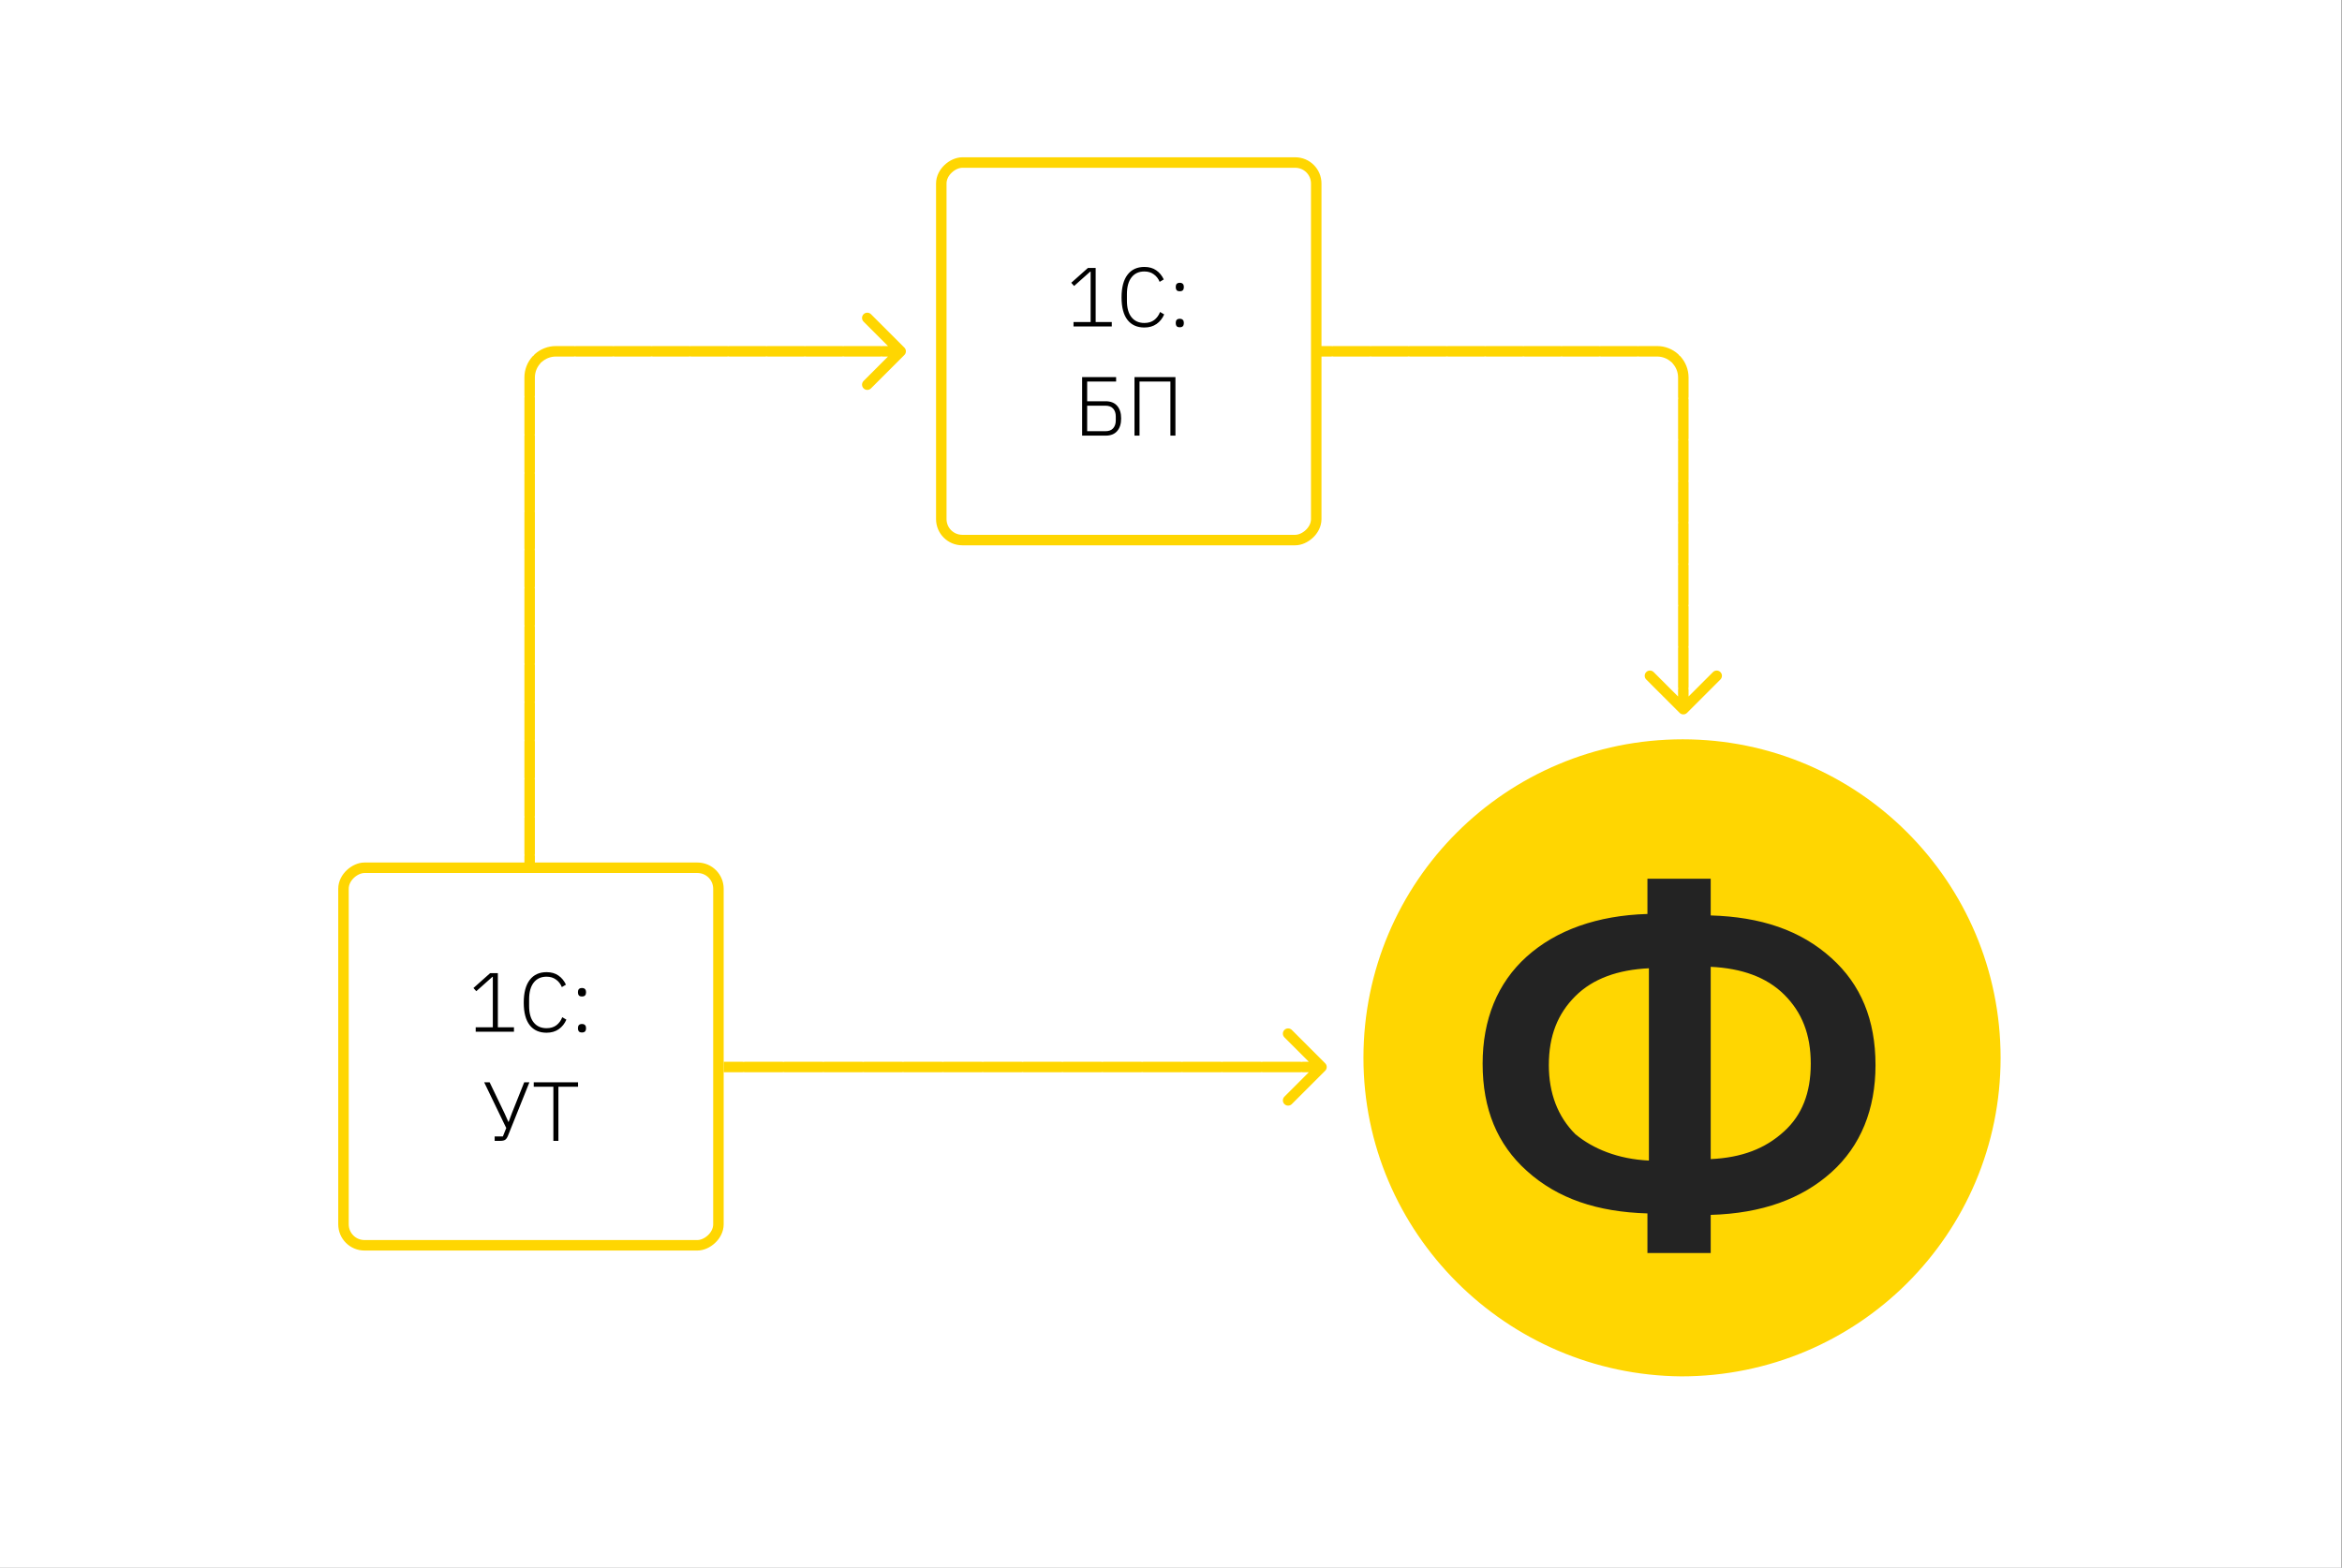 <?xml version="1.0" encoding="UTF-8"?> <svg xmlns="http://www.w3.org/2000/svg" width="472" height="316" viewBox="0 0 472 316" fill="none"><rect x="0" y="0" width="472" height="316" fill="#808080" stroke="none"/><g clip-path="url(#clip0_3306_1042)"><rect width="316" height="471.886" transform="translate(0 316) rotate(-90)" fill="white"></rect><path d="M182.263 70.062C182.676 70.475 182.676 71.144 182.263 71.557L175.537 78.282C175.124 78.695 174.455 78.695 174.043 78.282C173.63 77.87 173.63 77.201 174.043 76.788L180.021 70.809L174.043 64.831C173.63 64.418 173.63 63.749 174.043 63.336C174.455 62.923 175.124 62.923 175.537 63.336L182.263 70.062ZM105.686 180.3C105.686 179.716 106.159 179.243 106.743 179.243C107.327 179.243 107.8 179.716 107.8 180.3H105.686ZM107.8 179.786C107.8 180.37 107.327 180.843 106.743 180.843C106.159 180.843 105.686 180.37 105.686 179.786H107.8ZM105.686 172.6C105.686 172.016 106.159 171.543 106.743 171.543C107.327 171.543 107.8 172.016 107.8 172.6H105.686ZM107.8 172.086C107.8 172.67 107.327 173.143 106.743 173.143C106.159 173.143 105.686 172.67 105.686 172.086H107.8ZM105.686 164.9C105.686 164.316 106.159 163.843 106.743 163.843C107.327 163.843 107.8 164.316 107.8 164.9H105.686ZM107.8 164.386C107.8 164.97 107.327 165.443 106.743 165.443C106.159 165.443 105.686 164.97 105.686 164.386H107.8ZM105.686 157.2C105.686 156.616 106.159 156.143 106.743 156.143C107.327 156.143 107.8 156.616 107.8 157.2H105.686ZM107.8 156.686C107.8 157.27 107.327 157.743 106.743 157.743C106.159 157.743 105.686 157.27 105.686 156.686H107.8ZM105.686 149.5C105.686 148.916 106.159 148.443 106.743 148.443C107.327 148.443 107.8 148.916 107.8 149.5H105.686ZM107.8 148.986C107.8 149.57 107.327 150.043 106.743 150.043C106.159 150.043 105.686 149.57 105.686 148.986H107.8ZM105.686 141.8C105.686 141.216 106.159 140.743 106.743 140.743C107.327 140.743 107.8 141.216 107.8 141.8H105.686ZM107.8 141.287C107.8 141.87 107.327 142.343 106.743 142.343C106.159 142.343 105.686 141.87 105.686 141.287H107.8ZM105.686 134.1C105.686 133.516 106.159 133.043 106.743 133.043C107.327 133.043 107.8 133.516 107.8 134.1H105.686ZM107.8 133.587C107.8 134.17 107.327 134.643 106.743 134.643C106.159 134.643 105.686 134.17 105.686 133.587H107.8ZM105.686 126.4C105.686 125.816 106.159 125.343 106.743 125.343C107.327 125.343 107.8 125.816 107.8 126.4H105.686ZM107.8 125.887C107.8 126.47 107.327 126.944 106.743 126.944C106.159 126.944 105.686 126.47 105.686 125.887H107.8ZM105.686 118.7C105.686 118.116 106.159 117.643 106.743 117.643C107.327 117.643 107.8 118.116 107.8 118.7H105.686ZM107.8 118.187C107.8 118.77 107.327 119.244 106.743 119.244C106.159 119.244 105.686 118.77 105.686 118.187H107.8ZM105.686 111C105.686 110.416 106.159 109.943 106.743 109.943C107.327 109.943 107.8 110.416 107.8 111H105.686ZM107.8 110.487C107.8 111.07 107.327 111.544 106.743 111.544C106.159 111.544 105.686 111.07 105.686 110.487H107.8ZM105.686 103.3C105.686 102.716 106.159 102.243 106.743 102.243C107.327 102.243 107.8 102.716 107.8 103.3H105.686ZM107.8 102.787C107.8 103.37 107.327 103.844 106.743 103.844C106.159 103.844 105.686 103.37 105.686 102.787H107.8ZM105.686 95.6C105.686 95.016 106.159 94.543 106.743 94.543C107.327 94.543 107.8 95.016 107.8 95.6H105.686ZM107.8 95.087C107.8 95.671 107.327 96.144 106.743 96.144C106.159 96.144 105.686 95.671 105.686 95.087H107.8ZM105.686 87.9C105.686 87.317 106.159 86.843 106.743 86.843C107.327 86.843 107.8 87.317 107.8 87.9H105.686ZM107.8 87.387C107.8 87.971 107.327 88.444 106.743 88.444C106.159 88.444 105.686 87.971 105.686 87.387H107.8ZM105.686 80.2C105.686 79.617 106.159 79.143 106.743 79.143C107.327 79.143 107.8 79.617 107.8 80.2H105.686ZM107.8 79.687C107.8 80.271 107.327 80.744 106.743 80.744C106.159 80.744 105.686 80.271 105.686 79.687H107.8ZM107.315 71.85C107.706 71.417 108.374 71.382 108.808 71.773C109.241 72.163 109.276 72.832 108.885 73.265L107.315 71.85ZM109.199 72.952C108.765 73.342 108.097 73.308 107.706 72.874C107.316 72.44 107.35 71.772 107.784 71.381L109.199 72.952ZM115.63 69.752C116.214 69.752 116.687 70.226 116.687 70.809C116.687 71.393 116.214 71.866 115.63 71.866V69.752ZM116.145 71.866C115.561 71.866 115.088 71.393 115.088 70.809C115.088 70.226 115.561 69.752 116.145 69.752V71.866ZM123.351 69.752C123.935 69.752 124.408 70.226 124.408 70.809C124.408 71.393 123.935 71.866 123.351 71.866V69.752ZM123.866 71.866C123.282 71.866 122.809 71.393 122.809 70.809C122.809 70.226 123.282 69.752 123.866 69.752V71.866ZM131.072 69.752C131.656 69.752 132.129 70.226 132.129 70.809C132.129 71.393 131.656 71.866 131.072 71.866V69.752ZM131.587 71.866C131.003 71.866 130.53 71.393 130.53 70.809C130.53 70.226 131.003 69.752 131.587 69.752V71.866ZM138.793 69.752C139.377 69.752 139.85 70.226 139.85 70.809C139.85 71.393 139.377 71.866 138.793 71.866V69.752ZM139.308 71.866C138.724 71.866 138.251 71.393 138.251 70.809C138.251 70.226 138.724 69.752 139.308 69.752V71.866ZM146.514 69.752C147.098 69.752 147.571 70.226 147.571 70.809C147.571 71.393 147.098 71.866 146.514 71.866V69.752ZM147.029 71.866C146.445 71.866 145.972 71.393 145.972 70.809C145.972 70.226 146.445 69.752 147.029 69.752V71.866ZM154.235 69.752C154.819 69.752 155.292 70.226 155.292 70.809C155.292 71.393 154.819 71.866 154.235 71.866V69.752ZM154.75 71.866C154.166 71.866 153.693 71.393 153.693 70.809C153.693 70.226 154.166 69.752 154.75 69.752V71.866ZM161.956 69.752C162.54 69.752 163.013 70.226 163.013 70.809C163.013 71.393 162.54 71.866 161.956 71.866V69.752ZM162.471 71.866C161.887 71.866 161.414 71.393 161.414 70.809C161.414 70.226 161.887 69.752 162.471 69.752V71.866ZM169.677 69.752C170.261 69.752 170.734 70.226 170.734 70.809C170.734 71.393 170.261 71.866 169.677 71.866V69.752ZM170.192 71.866C169.608 71.866 169.135 71.393 169.135 70.809C169.135 70.226 169.608 69.752 170.192 69.752V71.866ZM177.398 69.752C177.981 69.752 178.455 70.226 178.455 70.809C178.455 71.393 177.981 71.866 177.398 71.866V69.752ZM177.913 71.866C177.329 71.866 176.856 71.393 176.856 70.809C176.856 70.226 177.329 69.752 177.913 69.752V71.866ZM105.686 183.893V180.3H107.8V183.893H105.686ZM105.686 179.786V172.6H107.8V179.786H105.686ZM105.686 172.086V164.9H107.8V172.086H105.686ZM105.686 164.386V157.2H107.8V164.386H105.686ZM105.686 156.686V149.5H107.8V156.686H105.686ZM105.686 148.986V141.8H107.8V148.986H105.686ZM105.686 141.287V134.1H107.8V141.287H105.686ZM105.686 133.587V126.4H107.8V133.587H105.686ZM105.686 125.887V118.7H107.8V125.887H105.686ZM105.686 118.187V111H107.8V118.187H105.686ZM105.686 110.487V103.3H107.8V110.487H105.686ZM105.686 102.787V95.6H107.8V102.787H105.686ZM105.686 95.087V87.9H107.8V95.087H105.686ZM105.686 87.387V80.2H107.8V87.387H105.686ZM105.686 79.687V76.094H107.8V79.687H105.686ZM105.686 76.094C105.686 74.463 106.303 72.973 107.315 71.85L108.885 73.265C108.21 74.015 107.8 75.005 107.8 76.094H105.686ZM107.784 71.381C108.907 70.37 110.396 69.752 112.027 69.752V71.866C110.939 71.866 109.949 72.276 109.199 72.952L107.784 71.381ZM112.027 69.752H115.63V71.866H112.027V69.752ZM116.145 69.752H123.351V71.866H116.145V69.752ZM123.866 69.752H131.072V71.866H123.866V69.752ZM131.587 69.752H138.793V71.866H131.587V69.752ZM139.308 69.752H146.514V71.866H139.308V69.752ZM147.029 69.752H154.235V71.866H147.029V69.752ZM154.75 69.752H161.956V71.866H154.75V69.752ZM162.471 69.752H169.677V71.866H162.471V69.752ZM170.192 69.752H177.398V71.866H170.192V69.752ZM177.913 69.752H181.516V71.866H177.913V69.752ZM182.263 70.062C182.676 70.475 182.676 71.144 182.263 71.557L175.537 78.282C175.124 78.695 174.455 78.695 174.043 78.282C173.63 77.87 173.63 77.201 174.043 76.788L180.021 70.809L174.043 64.831C173.63 64.418 173.63 63.749 174.043 63.336C174.455 62.923 175.124 62.923 175.537 63.336L182.263 70.062ZM105.686 180.3C105.686 179.716 106.159 179.243 106.743 179.243C107.327 179.243 107.8 179.716 107.8 180.3H105.686ZM107.8 179.786C107.8 180.37 107.327 180.843 106.743 180.843C106.159 180.843 105.686 180.37 105.686 179.786H107.8ZM105.686 172.6C105.686 172.016 106.159 171.543 106.743 171.543C107.327 171.543 107.8 172.016 107.8 172.6H105.686ZM107.8 172.086C107.8 172.67 107.327 173.143 106.743 173.143C106.159 173.143 105.686 172.67 105.686 172.086H107.8ZM105.686 164.9C105.686 164.316 106.159 163.843 106.743 163.843C107.327 163.843 107.8 164.316 107.8 164.9H105.686ZM107.8 164.386C107.8 164.97 107.327 165.443 106.743 165.443C106.159 165.443 105.686 164.97 105.686 164.386H107.8ZM105.686 157.2C105.686 156.616 106.159 156.143 106.743 156.143C107.327 156.143 107.8 156.616 107.8 157.2H105.686ZM107.8 156.686C107.8 157.27 107.327 157.743 106.743 157.743C106.159 157.743 105.686 157.27 105.686 156.686H107.8ZM105.686 149.5C105.686 148.916 106.159 148.443 106.743 148.443C107.327 148.443 107.8 148.916 107.8 149.5H105.686ZM107.8 148.986C107.8 149.57 107.327 150.043 106.743 150.043C106.159 150.043 105.686 149.57 105.686 148.986H107.8ZM105.686 141.8C105.686 141.216 106.159 140.743 106.743 140.743C107.327 140.743 107.8 141.216 107.8 141.8H105.686ZM107.8 141.287C107.8 141.87 107.327 142.343 106.743 142.343C106.159 142.343 105.686 141.87 105.686 141.287H107.8ZM105.686 134.1C105.686 133.516 106.159 133.043 106.743 133.043C107.327 133.043 107.8 133.516 107.8 134.1H105.686ZM107.8 133.587C107.8 134.17 107.327 134.643 106.743 134.643C106.159 134.643 105.686 134.17 105.686 133.587H107.8ZM105.686 126.4C105.686 125.816 106.159 125.343 106.743 125.343C107.327 125.343 107.8 125.816 107.8 126.4H105.686ZM107.8 125.887C107.8 126.47 107.327 126.944 106.743 126.944C106.159 126.944 105.686 126.47 105.686 125.887H107.8ZM105.686 118.7C105.686 118.116 106.159 117.643 106.743 117.643C107.327 117.643 107.8 118.116 107.8 118.7H105.686ZM107.8 118.187C107.8 118.77 107.327 119.244 106.743 119.244C106.159 119.244 105.686 118.77 105.686 118.187H107.8ZM105.686 111C105.686 110.416 106.159 109.943 106.743 109.943C107.327 109.943 107.8 110.416 107.8 111H105.686ZM107.8 110.487C107.8 111.07 107.327 111.544 106.743 111.544C106.159 111.544 105.686 111.07 105.686 110.487H107.8ZM105.686 103.3C105.686 102.716 106.159 102.243 106.743 102.243C107.327 102.243 107.8 102.716 107.8 103.3H105.686ZM107.8 102.787C107.8 103.37 107.327 103.844 106.743 103.844C106.159 103.844 105.686 103.37 105.686 102.787H107.8ZM105.686 95.6C105.686 95.016 106.159 94.543 106.743 94.543C107.327 94.543 107.8 95.016 107.8 95.6H105.686ZM107.8 95.087C107.8 95.671 107.327 96.144 106.743 96.144C106.159 96.144 105.686 95.671 105.686 95.087H107.8ZM105.686 87.9C105.686 87.317 106.159 86.843 106.743 86.843C107.327 86.843 107.8 87.317 107.8 87.9H105.686ZM107.8 87.387C107.8 87.971 107.327 88.444 106.743 88.444C106.159 88.444 105.686 87.971 105.686 87.387H107.8ZM105.686 80.2C105.686 79.617 106.159 79.143 106.743 79.143C107.327 79.143 107.8 79.617 107.8 80.2H105.686ZM107.8 79.687C107.8 80.271 107.327 80.744 106.743 80.744C106.159 80.744 105.686 80.271 105.686 79.687H107.8ZM107.315 71.85C107.706 71.417 108.374 71.382 108.808 71.773C109.241 72.163 109.276 72.832 108.885 73.265L107.315 71.85ZM109.199 72.952C108.765 73.342 108.097 73.308 107.706 72.874C107.316 72.44 107.35 71.772 107.784 71.381L109.199 72.952ZM115.63 69.752C116.214 69.752 116.687 70.226 116.687 70.809C116.687 71.393 116.214 71.866 115.63 71.866V69.752ZM116.145 71.866C115.561 71.866 115.088 71.393 115.088 70.809C115.088 70.226 115.561 69.752 116.145 69.752V71.866ZM123.351 69.752C123.935 69.752 124.408 70.226 124.408 70.809C124.408 71.393 123.935 71.866 123.351 71.866V69.752ZM123.866 71.866C123.282 71.866 122.809 71.393 122.809 70.809C122.809 70.226 123.282 69.752 123.866 69.752V71.866ZM131.072 69.752C131.656 69.752 132.129 70.226 132.129 70.809C132.129 71.393 131.656 71.866 131.072 71.866V69.752ZM131.587 71.866C131.003 71.866 130.53 71.393 130.53 70.809C130.53 70.226 131.003 69.752 131.587 69.752V71.866ZM138.793 69.752C139.377 69.752 139.85 70.226 139.85 70.809C139.85 71.393 139.377 71.866 138.793 71.866V69.752ZM139.308 71.866C138.724 71.866 138.251 71.393 138.251 70.809C138.251 70.226 138.724 69.752 139.308 69.752V71.866ZM146.514 69.752C147.098 69.752 147.571 70.226 147.571 70.809C147.571 71.393 147.098 71.866 146.514 71.866V69.752ZM147.029 71.866C146.445 71.866 145.972 71.393 145.972 70.809C145.972 70.226 146.445 69.752 147.029 69.752V71.866ZM154.235 69.752C154.819 69.752 155.292 70.226 155.292 70.809C155.292 71.393 154.819 71.866 154.235 71.866V69.752ZM154.75 71.866C154.166 71.866 153.693 71.393 153.693 70.809C153.693 70.226 154.166 69.752 154.75 69.752V71.866ZM161.956 69.752C162.54 69.752 163.013 70.226 163.013 70.809C163.013 71.393 162.54 71.866 161.956 71.866V69.752ZM162.471 71.866C161.887 71.866 161.414 71.393 161.414 70.809C161.414 70.226 161.887 69.752 162.471 69.752V71.866ZM169.677 69.752C170.261 69.752 170.734 70.226 170.734 70.809C170.734 71.393 170.261 71.866 169.677 71.866V69.752ZM170.192 71.866C169.608 71.866 169.135 71.393 169.135 70.809C169.135 70.226 169.608 69.752 170.192 69.752V71.866ZM177.398 69.752C177.981 69.752 178.455 70.226 178.455 70.809C178.455 71.393 177.981 71.866 177.398 71.866V69.752ZM177.913 71.866C177.329 71.866 176.856 71.393 176.856 70.809C176.856 70.226 177.329 69.752 177.913 69.752V71.866ZM105.686 183.893V180.3H107.8V183.893H105.686ZM105.686 179.786V172.6H107.8V179.786H105.686ZM105.686 172.086V164.9H107.8V172.086H105.686ZM105.686 164.386V157.2H107.8V164.386H105.686ZM105.686 156.686V149.5H107.8V156.686H105.686ZM105.686 148.986V141.8H107.8V148.986H105.686ZM105.686 141.287V134.1H107.8V141.287H105.686ZM105.686 133.587V126.4H107.8V133.587H105.686ZM105.686 125.887V118.7H107.8V125.887H105.686ZM105.686 118.187V111H107.8V118.187H105.686ZM105.686 110.487V103.3H107.8V110.487H105.686ZM105.686 102.787V95.6H107.8V102.787H105.686ZM105.686 95.087V87.9H107.8V95.087H105.686ZM105.686 87.387V80.2H107.8V87.387H105.686ZM105.686 79.687V76.094H107.8V79.687H105.686ZM105.686 76.094C105.686 74.463 106.303 72.973 107.315 71.85L108.885 73.265C108.21 74.015 107.8 75.005 107.8 76.094H105.686ZM107.784 71.381C108.907 70.37 110.396 69.752 112.027 69.752V71.866C110.939 71.866 109.949 72.276 109.199 72.952L107.784 71.381ZM112.027 69.752H115.63V71.866H112.027V69.752ZM116.145 69.752H123.351V71.866H116.145V69.752ZM123.866 69.752H131.072V71.866H123.866V69.752ZM131.587 69.752H138.793V71.866H131.587V69.752ZM139.308 69.752H146.514V71.866H139.308V69.752ZM147.029 69.752H154.235V71.866H147.029V69.752ZM154.75 69.752H161.956V71.866H154.75V69.752ZM162.471 69.752H169.677V71.866H162.471V69.752ZM170.192 69.752H177.398V71.866H170.192V69.752ZM177.913 69.752H181.516V71.866H177.913V69.752Z" fill="#FFD601"></path><path d="M339.999 143.687C339.586 144.1 338.917 144.1 338.504 143.687L331.778 136.961C331.366 136.549 331.366 135.879 331.778 135.467C332.191 135.054 332.86 135.054 333.273 135.467L339.252 141.445L345.23 135.467C345.643 135.054 346.312 135.054 346.725 135.467C347.137 135.879 347.137 136.549 346.725 136.961L339.999 143.687ZM229.761 69.752C230.345 69.752 230.818 70.226 230.818 70.809C230.818 71.393 230.345 71.866 229.761 71.866V69.752ZM230.275 71.866C229.691 71.866 229.218 71.393 229.218 70.809C229.218 70.226 229.691 69.752 230.275 69.752V71.866ZM237.461 69.752C238.045 69.752 238.518 70.226 238.518 70.809C238.518 71.393 238.045 71.866 237.461 71.866V69.752ZM237.975 71.866C237.391 71.866 236.918 71.393 236.918 70.809C236.918 70.226 237.391 69.752 237.975 69.752V71.866ZM245.161 69.752C245.745 69.752 246.218 70.226 246.218 70.809C246.218 71.393 245.745 71.866 245.161 71.866V69.752ZM245.675 71.866C245.091 71.866 244.618 71.393 244.618 70.809C244.618 70.226 245.091 69.752 245.675 69.752V71.866ZM252.861 69.752C253.445 69.752 253.918 70.226 253.918 70.809C253.918 71.393 253.445 71.866 252.861 71.866V69.752ZM253.374 71.866C252.791 71.866 252.318 71.393 252.318 70.809C252.318 70.226 252.791 69.752 253.374 69.752V71.866ZM260.561 69.752C261.145 69.752 261.618 70.226 261.618 70.809C261.618 71.393 261.145 71.866 260.561 71.866V69.752ZM261.074 71.866C260.491 71.866 260.018 71.393 260.018 70.809C260.018 70.226 260.491 69.752 261.074 69.752V71.866ZM268.261 69.752C268.845 69.752 269.318 70.226 269.318 70.809C269.318 71.393 268.845 71.866 268.261 71.866V69.752ZM268.774 71.866C268.191 71.866 267.718 71.393 267.718 70.809C267.718 70.226 268.191 69.752 268.774 69.752V71.866ZM275.961 69.752C276.545 69.752 277.018 70.226 277.018 70.809C277.018 71.393 276.545 71.866 275.961 71.866V69.752ZM276.474 71.866C275.891 71.866 275.417 71.393 275.417 70.809C275.417 70.226 275.891 69.752 276.474 69.752V71.866ZM283.661 69.752C284.245 69.752 284.718 70.226 284.718 70.809C284.718 71.393 284.245 71.866 283.661 71.866V69.752ZM284.174 71.866C283.591 71.866 283.117 71.393 283.117 70.809C283.117 70.226 283.591 69.752 284.174 69.752V71.866ZM291.361 69.752C291.945 69.752 292.418 70.226 292.418 70.809C292.418 71.393 291.945 71.866 291.361 71.866V69.752ZM291.874 71.866C291.291 71.866 290.817 71.393 290.817 70.809C290.817 70.226 291.291 69.752 291.874 69.752V71.866ZM299.061 69.752C299.645 69.752 300.118 70.226 300.118 70.809C300.118 71.393 299.645 71.866 299.061 71.866V69.752ZM299.574 71.866C298.99 71.866 298.517 71.393 298.517 70.809C298.517 70.226 298.99 69.752 299.574 69.752V71.866ZM306.761 69.752C307.344 69.752 307.818 70.226 307.818 70.809C307.818 71.393 307.344 71.866 306.761 71.866V69.752ZM307.274 71.866C306.69 71.866 306.217 71.393 306.217 70.809C306.217 70.226 306.69 69.752 307.274 69.752V71.866ZM314.461 69.752C315.044 69.752 315.518 70.226 315.518 70.809C315.518 71.393 315.044 71.866 314.461 71.866V69.752ZM314.974 71.866C314.39 71.866 313.917 71.393 313.917 70.809C313.917 70.226 314.39 69.752 314.974 69.752V71.866ZM322.161 69.752C322.744 69.752 323.218 70.226 323.218 70.809C323.218 71.393 322.744 71.866 322.161 71.866V69.752ZM322.674 71.866C322.09 71.866 321.617 71.393 321.617 70.809C321.617 70.226 322.09 69.752 322.674 69.752V71.866ZM329.861 69.752C330.444 69.752 330.917 70.226 330.917 70.809C330.917 71.393 330.444 71.866 329.861 71.866V69.752ZM330.374 71.866C329.79 71.866 329.317 71.393 329.317 70.809C329.317 70.226 329.79 69.752 330.374 69.752V71.866ZM338.211 71.382C338.644 71.772 338.679 72.44 338.288 72.874C337.898 73.308 337.229 73.343 336.796 72.952L338.211 71.382ZM337.109 73.265C336.718 72.832 336.753 72.163 337.187 71.773C337.621 71.382 338.289 71.417 338.68 71.85L337.109 73.265ZM340.308 79.993C340.308 80.577 339.835 81.05 339.252 81.05C338.668 81.05 338.195 80.577 338.195 79.993H340.308ZM338.195 80.55C338.195 79.966 338.668 79.493 339.252 79.493C339.835 79.493 340.308 79.966 340.308 80.55H338.195ZM340.308 88.349C340.308 88.933 339.835 89.406 339.252 89.406C338.668 89.406 338.195 88.933 338.195 88.349H340.308ZM338.195 88.906C338.195 88.322 338.668 87.849 339.252 87.849C339.835 87.849 340.308 88.322 340.308 88.906H338.195ZM340.308 96.705C340.308 97.288 339.835 97.761 339.252 97.761C338.668 97.761 338.195 97.288 338.195 96.705H340.308ZM338.195 97.262C338.195 96.678 338.668 96.205 339.252 96.205C339.835 96.205 340.308 96.678 340.308 97.262H338.195ZM340.308 105.06C340.308 105.644 339.835 106.117 339.252 106.117C338.668 106.117 338.195 105.644 338.195 105.06H340.308ZM338.195 105.617C338.195 105.034 338.668 104.561 339.252 104.561C339.835 104.561 340.308 105.034 340.308 105.617H338.195ZM340.308 113.416C340.308 114 339.835 114.473 339.252 114.473C338.668 114.473 338.195 114 338.195 113.416H340.308ZM338.195 113.973C338.195 113.389 338.668 112.916 339.252 112.916C339.835 112.916 340.308 113.389 340.308 113.973H338.195ZM340.308 121.772C340.308 122.356 339.835 122.829 339.252 122.829C338.668 122.829 338.195 122.356 338.195 121.772H340.308ZM338.195 122.329C338.195 121.745 338.668 121.272 339.252 121.272C339.835 121.272 340.308 121.745 340.308 122.329H338.195ZM340.308 130.128C340.308 130.711 339.835 131.185 339.252 131.185C338.668 131.185 338.195 130.711 338.195 130.128H340.308ZM338.195 130.685C338.195 130.101 338.668 129.628 339.252 129.628C339.835 129.628 340.308 130.101 340.308 130.685H338.195ZM340.308 138.483C340.308 139.067 339.835 139.54 339.252 139.54C338.668 139.54 338.195 139.067 338.195 138.483H340.308ZM338.195 139.04C338.195 138.457 338.668 137.984 339.252 137.984C339.835 137.984 340.308 138.457 340.308 139.04H338.195ZM226.168 69.752H229.761V71.866H226.168V69.752ZM230.275 69.752H237.461V71.866H230.275V69.752ZM237.975 69.752H245.161V71.866H237.975V69.752ZM245.675 69.752H252.861V71.866H245.675V69.752ZM253.374 69.752H260.561V71.866H253.374V69.752ZM261.074 69.752H268.261V71.866H261.074V69.752ZM268.774 69.752H275.961V71.866H268.774V69.752ZM276.474 69.752H283.661V71.866H276.474V69.752ZM284.174 69.752H291.361V71.866H284.174V69.752ZM291.874 69.752H299.061V71.866H291.874V69.752ZM299.574 69.752H306.761V71.866H299.574V69.752ZM307.274 69.752H314.461V71.866H307.274V69.752ZM314.974 69.752H322.161V71.866H314.974V69.752ZM322.674 69.752H329.861V71.866H322.674V69.752ZM330.374 69.752H333.967V71.866H330.374V69.752ZM333.967 69.752C335.598 69.752 337.088 70.37 338.211 71.382L336.796 72.952C336.046 72.276 335.056 71.866 333.967 71.866V69.752ZM338.68 71.85C339.691 72.973 340.308 74.463 340.308 76.094H338.195C338.195 75.005 337.785 74.015 337.109 73.265L338.68 71.85ZM340.308 76.094V79.993H338.195V76.094H340.308ZM340.308 80.55V88.349H338.195V80.55H340.308ZM340.308 88.906V96.705H338.195V88.906H340.308ZM340.308 97.262V105.06H338.195V97.262H340.308ZM340.308 105.617V113.416H338.195V105.617H340.308ZM340.308 113.973V121.772H338.195V113.973H340.308ZM340.308 122.329V130.128H338.195V122.329H340.308ZM340.308 130.685V138.483H338.195V130.685H340.308ZM340.308 139.04V142.94H338.195V139.04H340.308ZM339.999 143.687C339.586 144.1 338.917 144.1 338.504 143.687L331.778 136.961C331.366 136.549 331.366 135.879 331.778 135.467C332.191 135.054 332.86 135.054 333.273 135.467L339.252 141.445L345.23 135.467C345.643 135.054 346.312 135.054 346.725 135.467C347.137 135.879 347.137 136.549 346.725 136.961L339.999 143.687ZM229.761 69.752C230.345 69.752 230.818 70.226 230.818 70.809C230.818 71.393 230.345 71.866 229.761 71.866V69.752ZM230.275 71.866C229.691 71.866 229.218 71.393 229.218 70.809C229.218 70.226 229.691 69.752 230.275 69.752V71.866ZM237.461 69.752C238.045 69.752 238.518 70.226 238.518 70.809C238.518 71.393 238.045 71.866 237.461 71.866V69.752ZM237.975 71.866C237.391 71.866 236.918 71.393 236.918 70.809C236.918 70.226 237.391 69.752 237.975 69.752V71.866ZM245.161 69.752C245.745 69.752 246.218 70.226 246.218 70.809C246.218 71.393 245.745 71.866 245.161 71.866V69.752ZM245.675 71.866C245.091 71.866 244.618 71.393 244.618 70.809C244.618 70.226 245.091 69.752 245.675 69.752V71.866ZM252.861 69.752C253.445 69.752 253.918 70.226 253.918 70.809C253.918 71.393 253.445 71.866 252.861 71.866V69.752ZM253.374 71.866C252.791 71.866 252.318 71.393 252.318 70.809C252.318 70.226 252.791 69.752 253.374 69.752V71.866ZM260.561 69.752C261.145 69.752 261.618 70.226 261.618 70.809C261.618 71.393 261.145 71.866 260.561 71.866V69.752ZM261.074 71.866C260.491 71.866 260.018 71.393 260.018 70.809C260.018 70.226 260.491 69.752 261.074 69.752V71.866ZM268.261 69.752C268.845 69.752 269.318 70.226 269.318 70.809C269.318 71.393 268.845 71.866 268.261 71.866V69.752ZM268.774 71.866C268.191 71.866 267.718 71.393 267.718 70.809C267.718 70.226 268.191 69.752 268.774 69.752V71.866ZM275.961 69.752C276.545 69.752 277.018 70.226 277.018 70.809C277.018 71.393 276.545 71.866 275.961 71.866V69.752ZM276.474 71.866C275.891 71.866 275.417 71.393 275.417 70.809C275.417 70.226 275.891 69.752 276.474 69.752V71.866ZM283.661 69.752C284.245 69.752 284.718 70.226 284.718 70.809C284.718 71.393 284.245 71.866 283.661 71.866V69.752ZM284.174 71.866C283.591 71.866 283.117 71.393 283.117 70.809C283.117 70.226 283.591 69.752 284.174 69.752V71.866ZM291.361 69.752C291.945 69.752 292.418 70.226 292.418 70.809C292.418 71.393 291.945 71.866 291.361 71.866V69.752ZM291.874 71.866C291.291 71.866 290.817 71.393 290.817 70.809C290.817 70.226 291.291 69.752 291.874 69.752V71.866ZM299.061 69.752C299.645 69.752 300.118 70.226 300.118 70.809C300.118 71.393 299.645 71.866 299.061 71.866V69.752ZM299.574 71.866C298.99 71.866 298.517 71.393 298.517 70.809C298.517 70.226 298.99 69.752 299.574 69.752V71.866ZM306.761 69.752C307.344 69.752 307.818 70.226 307.818 70.809C307.818 71.393 307.344 71.866 306.761 71.866V69.752ZM307.274 71.866C306.69 71.866 306.217 71.393 306.217 70.809C306.217 70.226 306.69 69.752 307.274 69.752V71.866ZM314.461 69.752C315.044 69.752 315.518 70.226 315.518 70.809C315.518 71.393 315.044 71.866 314.461 71.866V69.752ZM314.974 71.866C314.39 71.866 313.917 71.393 313.917 70.809C313.917 70.226 314.39 69.752 314.974 69.752V71.866ZM322.161 69.752C322.744 69.752 323.218 70.226 323.218 70.809C323.218 71.393 322.744 71.866 322.161 71.866V69.752ZM322.674 71.866C322.09 71.866 321.617 71.393 321.617 70.809C321.617 70.226 322.09 69.752 322.674 69.752V71.866ZM329.861 69.752C330.444 69.752 330.917 70.226 330.917 70.809C330.917 71.393 330.444 71.866 329.861 71.866V69.752ZM330.374 71.866C329.79 71.866 329.317 71.393 329.317 70.809C329.317 70.226 329.79 69.752 330.374 69.752V71.866ZM338.211 71.382C338.644 71.772 338.679 72.44 338.288 72.874C337.898 73.308 337.229 73.343 336.796 72.952L338.211 71.382ZM337.109 73.265C336.718 72.832 336.753 72.163 337.187 71.773C337.621 71.382 338.289 71.417 338.68 71.85L337.109 73.265ZM340.308 79.993C340.308 80.577 339.835 81.05 339.252 81.05C338.668 81.05 338.195 80.577 338.195 79.993H340.308ZM338.195 80.55C338.195 79.966 338.668 79.493 339.252 79.493C339.835 79.493 340.308 79.966 340.308 80.55H338.195ZM340.308 88.349C340.308 88.933 339.835 89.406 339.252 89.406C338.668 89.406 338.195 88.933 338.195 88.349H340.308ZM338.195 88.906C338.195 88.322 338.668 87.849 339.252 87.849C339.835 87.849 340.308 88.322 340.308 88.906H338.195ZM340.308 96.705C340.308 97.288 339.835 97.761 339.252 97.761C338.668 97.761 338.195 97.288 338.195 96.705H340.308ZM338.195 97.262C338.195 96.678 338.668 96.205 339.252 96.205C339.835 96.205 340.308 96.678 340.308 97.262H338.195ZM340.308 105.06C340.308 105.644 339.835 106.117 339.252 106.117C338.668 106.117 338.195 105.644 338.195 105.06H340.308ZM338.195 105.617C338.195 105.034 338.668 104.561 339.252 104.561C339.835 104.561 340.308 105.034 340.308 105.617H338.195ZM340.308 113.416C340.308 114 339.835 114.473 339.252 114.473C338.668 114.473 338.195 114 338.195 113.416H340.308ZM338.195 113.973C338.195 113.389 338.668 112.916 339.252 112.916C339.835 112.916 340.308 113.389 340.308 113.973H338.195ZM340.308 121.772C340.308 122.356 339.835 122.829 339.252 122.829C338.668 122.829 338.195 122.356 338.195 121.772H340.308ZM338.195 122.329C338.195 121.745 338.668 121.272 339.252 121.272C339.835 121.272 340.308 121.745 340.308 122.329H338.195ZM340.308 130.128C340.308 130.711 339.835 131.185 339.252 131.185C338.668 131.185 338.195 130.711 338.195 130.128H340.308ZM338.195 130.685C338.195 130.101 338.668 129.628 339.252 129.628C339.835 129.628 340.308 130.101 340.308 130.685H338.195ZM340.308 138.483C340.308 139.067 339.835 139.54 339.252 139.54C338.668 139.54 338.195 139.067 338.195 138.483H340.308ZM338.195 139.04C338.195 138.457 338.668 137.984 339.252 137.984C339.835 137.984 340.308 138.457 340.308 139.04H338.195ZM226.168 69.752H229.761V71.866H226.168V69.752ZM230.275 69.752H237.461V71.866H230.275V69.752ZM237.975 69.752H245.161V71.866H237.975V69.752ZM245.675 69.752H252.861V71.866H245.675V69.752ZM253.374 69.752H260.561V71.866H253.374V69.752ZM261.074 69.752H268.261V71.866H261.074V69.752ZM268.774 69.752H275.961V71.866H268.774V69.752ZM276.474 69.752H283.661V71.866H276.474V69.752ZM284.174 69.752H291.361V71.866H284.174V69.752ZM291.874 69.752H299.061V71.866H291.874V69.752ZM299.574 69.752H306.761V71.866H299.574V69.752ZM307.274 69.752H314.461V71.866H307.274V69.752ZM314.974 69.752H322.161V71.866H314.974V69.752ZM322.674 69.752H329.861V71.866H322.674V69.752ZM330.374 69.752H333.967V71.866H330.374V69.752ZM333.967 69.752C335.598 69.752 337.088 70.37 338.211 71.382L336.796 72.952C336.046 72.276 335.056 71.866 333.967 71.866V69.752ZM338.68 71.85C339.691 72.973 340.308 74.463 340.308 76.094H338.195C338.195 75.005 337.785 74.015 337.109 73.265L338.68 71.85ZM340.308 76.094V79.993H338.195V76.094H340.308ZM340.308 80.55V88.349H338.195V80.55H340.308ZM340.308 88.906V96.705H338.195V88.906H340.308ZM340.308 97.262V105.06H338.195V97.262H340.308ZM340.308 105.617V113.416H338.195V105.617H340.308ZM340.308 113.973V121.772H338.195V113.973H340.308ZM340.308 122.329V130.128H338.195V122.329H340.308ZM340.308 130.685V138.483H338.195V130.685H340.308ZM340.308 139.04V142.94H338.195V139.04H340.308Z" fill="#FFD601"></path><path d="M267.077 215.818C267.489 215.405 267.489 214.736 267.077 214.323L260.351 207.597C259.938 207.184 259.269 207.184 258.856 207.597C258.443 208.01 258.443 208.679 258.856 209.092L264.835 215.07L258.856 221.049C258.443 221.462 258.443 222.131 258.856 222.543C259.269 222.956 259.938 222.956 260.351 222.543L267.077 215.818ZM149.596 216.127C150.18 216.127 150.653 215.654 150.653 215.07C150.653 214.487 150.18 214.013 149.596 214.013V216.127ZM150.131 214.013C149.548 214.013 149.075 214.487 149.075 215.07C149.075 215.654 149.548 216.127 150.131 216.127V214.013ZM157.628 216.127C158.212 216.127 158.685 215.654 158.685 215.07C158.685 214.487 158.212 214.013 157.628 214.013V216.127ZM158.164 214.013C157.58 214.013 157.107 214.487 157.107 215.07C157.107 215.654 157.58 216.127 158.164 216.127V214.013ZM165.66 216.127C166.244 216.127 166.717 215.654 166.717 215.07C166.717 214.487 166.244 214.013 165.66 214.013V216.127ZM166.196 214.013C165.612 214.013 165.139 214.487 165.139 215.07C165.139 215.654 165.612 216.127 166.196 216.127V214.013ZM173.692 216.127C174.276 216.127 174.749 215.654 174.749 215.07C174.749 214.487 174.276 214.013 173.692 214.013V216.127ZM174.228 214.013C173.644 214.013 173.171 214.487 173.171 215.07C173.171 215.654 173.644 216.127 174.228 216.127V214.013ZM181.724 216.127C182.308 216.127 182.781 215.654 182.781 215.07C182.781 214.487 182.308 214.013 181.724 214.013V216.127ZM182.26 214.013C181.676 214.013 181.203 214.487 181.203 215.07C181.203 215.654 181.676 216.127 182.26 216.127V214.013ZM189.757 216.127C190.34 216.127 190.813 215.654 190.813 215.07C190.813 214.487 190.34 214.013 189.757 214.013V216.127ZM190.292 214.013C189.708 214.013 189.235 214.487 189.235 215.07C189.235 215.654 189.708 216.127 190.292 216.127V214.013ZM197.789 216.127C198.372 216.127 198.845 215.654 198.845 215.07C198.845 214.487 198.372 214.013 197.789 214.013V216.127ZM198.324 214.013C197.74 214.013 197.267 214.487 197.267 215.07C197.267 215.654 197.74 216.127 198.324 216.127V214.013ZM205.821 216.127C206.404 216.127 206.878 215.654 206.878 215.07C206.878 214.487 206.404 214.013 205.821 214.013V216.127ZM206.356 214.013C205.773 214.013 205.299 214.487 205.299 215.07C205.299 215.654 205.773 216.127 206.356 216.127V214.013ZM213.853 216.127C214.437 216.127 214.91 215.654 214.91 215.07C214.91 214.487 214.437 214.013 213.853 214.013V216.127ZM214.388 214.013C213.805 214.013 213.331 214.487 213.331 215.07C213.331 215.654 213.805 216.127 214.388 216.127V214.013ZM221.885 216.127C222.469 216.127 222.942 215.654 222.942 215.07C222.942 214.487 222.469 214.013 221.885 214.013V216.127ZM222.42 214.013C221.837 214.013 221.364 214.487 221.364 215.07C221.364 215.654 221.837 216.127 222.42 216.127V214.013ZM229.917 216.127C230.501 216.127 230.974 215.654 230.974 215.07C230.974 214.487 230.501 214.013 229.917 214.013V216.127ZM230.453 214.013C229.869 214.013 229.396 214.487 229.396 215.07C229.396 215.654 229.869 216.127 230.453 216.127V214.013ZM237.949 216.127C238.533 216.127 239.006 215.654 239.006 215.07C239.006 214.487 238.533 214.013 237.949 214.013V216.127ZM238.485 214.013C237.901 214.013 237.428 214.487 237.428 215.07C237.428 215.654 237.901 216.127 238.485 216.127V214.013ZM245.981 216.127C246.565 216.127 247.038 215.654 247.038 215.07C247.038 214.487 246.565 214.013 245.981 214.013V216.127ZM246.517 214.013C245.933 214.013 245.46 214.487 245.46 215.07C245.46 215.654 245.933 216.127 246.517 216.127V214.013ZM254.013 216.127C254.597 216.127 255.07 215.654 255.07 215.07C255.07 214.487 254.597 214.013 254.013 214.013V216.127ZM254.549 214.013C253.965 214.013 253.492 214.487 253.492 215.07C253.492 215.654 253.965 216.127 254.549 216.127V214.013ZM262.045 216.127C262.629 216.127 263.102 215.654 263.102 215.07C263.102 214.487 262.629 214.013 262.045 214.013V216.127ZM262.581 214.013C261.997 214.013 261.524 214.487 261.524 215.07C261.524 215.654 261.997 216.127 262.581 216.127V214.013ZM145.848 216.127H149.596V214.013H145.848V216.127ZM150.131 216.127H157.628V214.013H150.131V216.127ZM158.164 216.127H165.66V214.013H158.164V216.127ZM166.196 216.127H173.692V214.013H166.196V216.127ZM174.228 216.127H181.724V214.013H174.228V216.127ZM182.26 216.127H189.757V214.013H182.26V216.127ZM190.292 216.127H197.789V214.013H190.292V216.127ZM198.324 216.127H205.821V214.013H198.324V216.127ZM206.356 216.127H213.853V214.013H206.356V216.127ZM214.388 216.127H221.885V214.013H214.388V216.127ZM222.42 216.127H229.917V214.013H222.42V216.127ZM230.453 216.127H237.949V214.013H230.453V216.127ZM238.485 216.127H245.981V214.013H238.485V216.127ZM246.517 216.127H254.013V214.013H246.517V216.127ZM254.549 216.127H262.045V214.013H254.549V216.127ZM262.581 216.127H266.329V214.013H262.581V216.127ZM267.077 215.818C267.489 215.405 267.489 214.736 267.077 214.323L260.351 207.597C259.938 207.184 259.269 207.184 258.856 207.597C258.443 208.01 258.443 208.679 258.856 209.092L264.835 215.07L258.856 221.049C258.443 221.462 258.443 222.131 258.856 222.543C259.269 222.956 259.938 222.956 260.351 222.543L267.077 215.818ZM149.596 216.127C150.18 216.127 150.653 215.654 150.653 215.07C150.653 214.487 150.18 214.013 149.596 214.013V216.127ZM150.131 214.013C149.548 214.013 149.075 214.487 149.075 215.07C149.075 215.654 149.548 216.127 150.131 216.127V214.013ZM157.628 216.127C158.212 216.127 158.685 215.654 158.685 215.07C158.685 214.487 158.212 214.013 157.628 214.013V216.127ZM158.164 214.013C157.58 214.013 157.107 214.487 157.107 215.07C157.107 215.654 157.58 216.127 158.164 216.127V214.013ZM165.66 216.127C166.244 216.127 166.717 215.654 166.717 215.07C166.717 214.487 166.244 214.013 165.66 214.013V216.127ZM166.196 214.013C165.612 214.013 165.139 214.487 165.139 215.07C165.139 215.654 165.612 216.127 166.196 216.127V214.013ZM173.692 216.127C174.276 216.127 174.749 215.654 174.749 215.07C174.749 214.487 174.276 214.013 173.692 214.013V216.127ZM174.228 214.013C173.644 214.013 173.171 214.487 173.171 215.07C173.171 215.654 173.644 216.127 174.228 216.127V214.013ZM181.724 216.127C182.308 216.127 182.781 215.654 182.781 215.07C182.781 214.487 182.308 214.013 181.724 214.013V216.127ZM182.26 214.013C181.676 214.013 181.203 214.487 181.203 215.07C181.203 215.654 181.676 216.127 182.26 216.127V214.013ZM189.757 216.127C190.34 216.127 190.813 215.654 190.813 215.07C190.813 214.487 190.34 214.013 189.757 214.013V216.127ZM190.292 214.013C189.708 214.013 189.235 214.487 189.235 215.07C189.235 215.654 189.708 216.127 190.292 216.127V214.013ZM197.789 216.127C198.372 216.127 198.845 215.654 198.845 215.07C198.845 214.487 198.372 214.013 197.789 214.013V216.127ZM198.324 214.013C197.74 214.013 197.267 214.487 197.267 215.07C197.267 215.654 197.74 216.127 198.324 216.127V214.013ZM205.821 216.127C206.404 216.127 206.878 215.654 206.878 215.07C206.878 214.487 206.404 214.013 205.821 214.013V216.127ZM206.356 214.013C205.773 214.013 205.299 214.487 205.299 215.07C205.299 215.654 205.773 216.127 206.356 216.127V214.013ZM213.853 216.127C214.437 216.127 214.91 215.654 214.91 215.07C214.91 214.487 214.437 214.013 213.853 214.013V216.127ZM214.388 214.013C213.805 214.013 213.331 214.487 213.331 215.07C213.331 215.654 213.805 216.127 214.388 216.127V214.013ZM221.885 216.127C222.469 216.127 222.942 215.654 222.942 215.07C222.942 214.487 222.469 214.013 221.885 214.013V216.127ZM222.42 214.013C221.837 214.013 221.364 214.487 221.364 215.07C221.364 215.654 221.837 216.127 222.42 216.127V214.013ZM229.917 216.127C230.501 216.127 230.974 215.654 230.974 215.07C230.974 214.487 230.501 214.013 229.917 214.013V216.127ZM230.453 214.013C229.869 214.013 229.396 214.487 229.396 215.07C229.396 215.654 229.869 216.127 230.453 216.127V214.013ZM237.949 216.127C238.533 216.127 239.006 215.654 239.006 215.07C239.006 214.487 238.533 214.013 237.949 214.013V216.127ZM238.485 214.013C237.901 214.013 237.428 214.487 237.428 215.07C237.428 215.654 237.901 216.127 238.485 216.127V214.013ZM245.981 216.127C246.565 216.127 247.038 215.654 247.038 215.07C247.038 214.487 246.565 214.013 245.981 214.013V216.127ZM246.517 214.013C245.933 214.013 245.46 214.487 245.46 215.07C245.46 215.654 245.933 216.127 246.517 216.127V214.013ZM254.013 216.127C254.597 216.127 255.07 215.654 255.07 215.07C255.07 214.487 254.597 214.013 254.013 214.013V216.127ZM254.549 214.013C253.965 214.013 253.492 214.487 253.492 215.07C253.492 215.654 253.965 216.127 254.549 216.127V214.013ZM262.045 216.127C262.629 216.127 263.102 215.654 263.102 215.07C263.102 214.487 262.629 214.013 262.045 214.013V216.127ZM262.581 214.013C261.997 214.013 261.524 214.487 261.524 215.07C261.524 215.654 261.997 216.127 262.581 216.127V214.013ZM145.848 216.127H149.596V214.013H145.848V216.127ZM150.131 216.127H157.628V214.013H150.131V216.127ZM158.164 216.127H165.66V214.013H158.164V216.127ZM166.196 216.127H173.692V214.013H166.196V216.127ZM174.228 216.127H181.724V214.013H174.228V216.127ZM182.26 216.127H189.757V214.013H182.26V216.127ZM190.292 216.127H197.789V214.013H190.292V216.127ZM198.324 216.127H205.821V214.013H198.324V216.127ZM206.356 216.127H213.853V214.013H206.356V216.127ZM214.388 216.127H221.885V214.013H214.388V216.127ZM222.42 216.127H229.917V214.013H222.42V216.127ZM230.453 216.127H237.949V214.013H230.453V216.127ZM238.485 216.127H245.981V214.013H238.485V216.127ZM246.517 216.127H254.013V214.013H246.517V216.127ZM254.549 216.127H262.045V214.013H254.549V216.127ZM262.581 216.127H266.329V214.013H262.581V216.127Z" fill="#FFD601"></path><path d="M403.193 213.221C403.193 248.725 374.427 277.425 338.841 277.425C303.551 277.129 274.785 248.429 274.785 213.221C274.785 177.716 303.551 149.017 339.137 149.017C374.427 149.017 403.193 177.716 403.193 213.221Z" fill="#FFD601"></path><path d="M332.315 233.928V195.169C326.088 195.465 321.046 197.24 317.488 200.791C313.929 204.341 312.15 208.779 312.15 214.697C312.15 220.318 313.929 225.052 317.488 228.603C321.046 231.561 326.088 233.632 332.315 233.928ZM364.936 214.401C364.936 208.483 363.157 204.045 359.598 200.495C356.04 196.944 350.998 195.169 344.771 194.873V233.632C350.998 233.337 355.743 231.561 359.598 228.011C363.157 224.756 364.936 220.318 364.936 214.401ZM332.019 244.58C321.936 244.284 313.929 241.621 307.701 235.999C301.77 230.674 298.805 223.573 298.805 214.401C298.805 205.525 301.77 198.128 307.701 192.802C313.632 187.477 321.936 184.518 332.019 184.222V177.121H344.771V184.518C354.854 184.814 362.861 187.477 369.088 193.098C375.019 198.424 377.985 205.525 377.985 214.697C377.985 223.573 375.019 230.97 369.088 236.295C363.157 241.621 355.15 244.58 344.771 244.876V252.568H332.019V244.58Z" fill="#232323"></path><rect x="189.705" y="108.856" width="76.094" height="75.565" rx="4.227" transform="rotate(-90 189.705 108.856)" fill="white"></rect><rect x="189.705" y="108.856" width="76.094" height="75.565" rx="4.227" transform="rotate(-90 189.705 108.856)" stroke="#FFD601" stroke-width="2.114"></rect><path d="M216.353 65.809V64.913H219.802V54.751H219.718L216.471 57.642L215.896 56.999L219.261 54.007H220.817V64.913H224.063V65.809H216.353ZM230.635 66.012C229.169 66.012 228.036 65.505 227.236 64.49C226.435 63.465 226.035 61.948 226.035 59.942C226.035 57.946 226.435 56.425 227.236 55.376C228.036 54.328 229.169 53.804 230.635 53.804C231.582 53.804 232.376 54.029 233.019 54.48C233.673 54.931 234.18 55.545 234.541 56.323L233.712 56.813C233.453 56.171 233.058 55.664 232.529 55.292C232.01 54.908 231.379 54.717 230.635 54.717C229.53 54.717 228.668 55.111 228.048 55.9C227.428 56.69 227.118 57.817 227.118 59.282V60.618C227.118 62.072 227.428 63.183 228.048 63.949C228.668 64.716 229.53 65.099 230.635 65.099C231.424 65.099 232.083 64.902 232.613 64.507C233.143 64.102 233.538 63.56 233.797 62.884L234.625 63.374C234.276 64.186 233.763 64.829 233.087 65.302C232.41 65.776 231.593 66.012 230.635 66.012ZM237.774 65.962C237.492 65.962 237.283 65.894 237.148 65.759C237.024 65.612 236.962 65.426 236.962 65.201V65.015C236.962 64.789 237.024 64.609 237.148 64.474C237.283 64.327 237.492 64.254 237.774 64.254C238.044 64.254 238.247 64.327 238.383 64.474C238.518 64.609 238.585 64.789 238.585 65.015V65.201C238.585 65.426 238.518 65.612 238.383 65.759C238.247 65.894 238.044 65.962 237.774 65.962ZM237.774 58.707C237.492 58.707 237.283 58.64 237.148 58.505C237.024 58.358 236.962 58.172 236.962 57.946V57.76C236.962 57.535 237.024 57.355 237.148 57.219C237.283 57.073 237.492 56.999 237.774 56.999C238.044 56.999 238.247 57.073 238.383 57.219C238.518 57.355 238.585 57.535 238.585 57.76V57.946C238.585 58.172 238.518 58.358 238.383 58.505C238.247 58.64 238.044 58.707 237.774 58.707ZM218.09 76.007H224.939V76.903H219.105V80.876H222.808C223.834 80.876 224.612 81.181 225.141 81.79C225.683 82.398 225.953 83.249 225.953 84.343C225.953 85.436 225.683 86.288 225.141 86.896C224.612 87.505 223.834 87.809 222.808 87.809H218.09V76.007ZM222.808 86.913C223.484 86.913 223.997 86.716 224.347 86.321C224.696 85.916 224.871 85.391 224.871 84.749V83.937C224.871 83.283 224.696 82.759 224.347 82.365C223.997 81.97 223.484 81.773 222.808 81.773H219.105V86.913H222.808ZM228.642 76.007H236.894V87.809H235.88V76.903H229.657V87.809H228.642V76.007Z" fill="black"></path><rect x="69.225" y="251.003" width="76.094" height="75.565" rx="4.227" transform="rotate(-90 69.225 251.003)" fill="white"></rect><rect x="69.225" y="251.003" width="76.094" height="75.565" rx="4.227" transform="rotate(-90 69.225 251.003)" stroke="#FFD601" stroke-width="2.114"></rect><path d="M95.872 207.957V207.06H99.322V196.898H99.237L95.99 199.789L95.416 199.147L98.781 196.154H100.336V207.06H103.583V207.957H95.872ZM110.154 208.159C108.689 208.159 107.556 207.652 106.755 206.638C105.955 205.612 105.555 204.095 105.555 202.089C105.555 200.094 105.955 198.572 106.755 197.523C107.556 196.475 108.689 195.951 110.154 195.951C111.101 195.951 111.896 196.176 112.539 196.627C113.192 197.078 113.7 197.692 114.06 198.47L113.232 198.961C112.973 198.318 112.578 197.811 112.048 197.439C111.53 197.055 110.898 196.864 110.154 196.864C109.05 196.864 108.187 197.258 107.567 198.047C106.947 198.837 106.637 199.964 106.637 201.429V202.765C106.637 204.219 106.947 205.33 107.567 206.096C108.187 206.863 109.05 207.246 110.154 207.246C110.943 207.246 111.603 207.049 112.133 206.654C112.663 206.249 113.057 205.708 113.316 205.031L114.145 205.522C113.795 206.333 113.283 206.976 112.606 207.449C111.93 207.923 111.112 208.159 110.154 208.159ZM117.293 208.109C117.012 208.109 116.803 208.041 116.668 207.906C116.544 207.759 116.482 207.573 116.482 207.348V207.162C116.482 206.936 116.544 206.756 116.668 206.621C116.803 206.474 117.012 206.401 117.293 206.401C117.564 206.401 117.767 206.474 117.902 206.621C118.037 206.756 118.105 206.936 118.105 207.162V207.348C118.105 207.573 118.037 207.759 117.902 207.906C117.767 208.041 117.564 208.109 117.293 208.109ZM117.293 200.854C117.012 200.854 116.803 200.787 116.668 200.652C116.544 200.505 116.482 200.319 116.482 200.094V199.908C116.482 199.682 116.544 199.502 116.668 199.366C116.803 199.22 117.012 199.147 117.293 199.147C117.564 199.147 117.767 199.22 117.902 199.366C118.037 199.502 118.105 199.682 118.105 199.908V200.094C118.105 200.319 118.037 200.505 117.902 200.652C117.767 200.787 117.564 200.854 117.293 200.854ZM99.694 229.06H101.351L102.027 227.369L97.58 218.154H98.679L101.672 224.376L102.45 226.118H102.518L103.177 224.343L105.646 218.154H106.694L102.382 228.908C102.213 229.325 102.016 229.607 101.79 229.754C101.565 229.889 101.232 229.957 100.793 229.957H99.694V229.06ZM112.54 219.05V229.957H111.526V219.05H107.569V218.154H116.497V219.05H112.54Z" fill="black"></path></g><defs><clipPath id="clip0_3306_1042"><rect width="316" height="471.886" fill="white" transform="translate(0 316) rotate(-90)"></rect></clipPath></defs></svg> 
